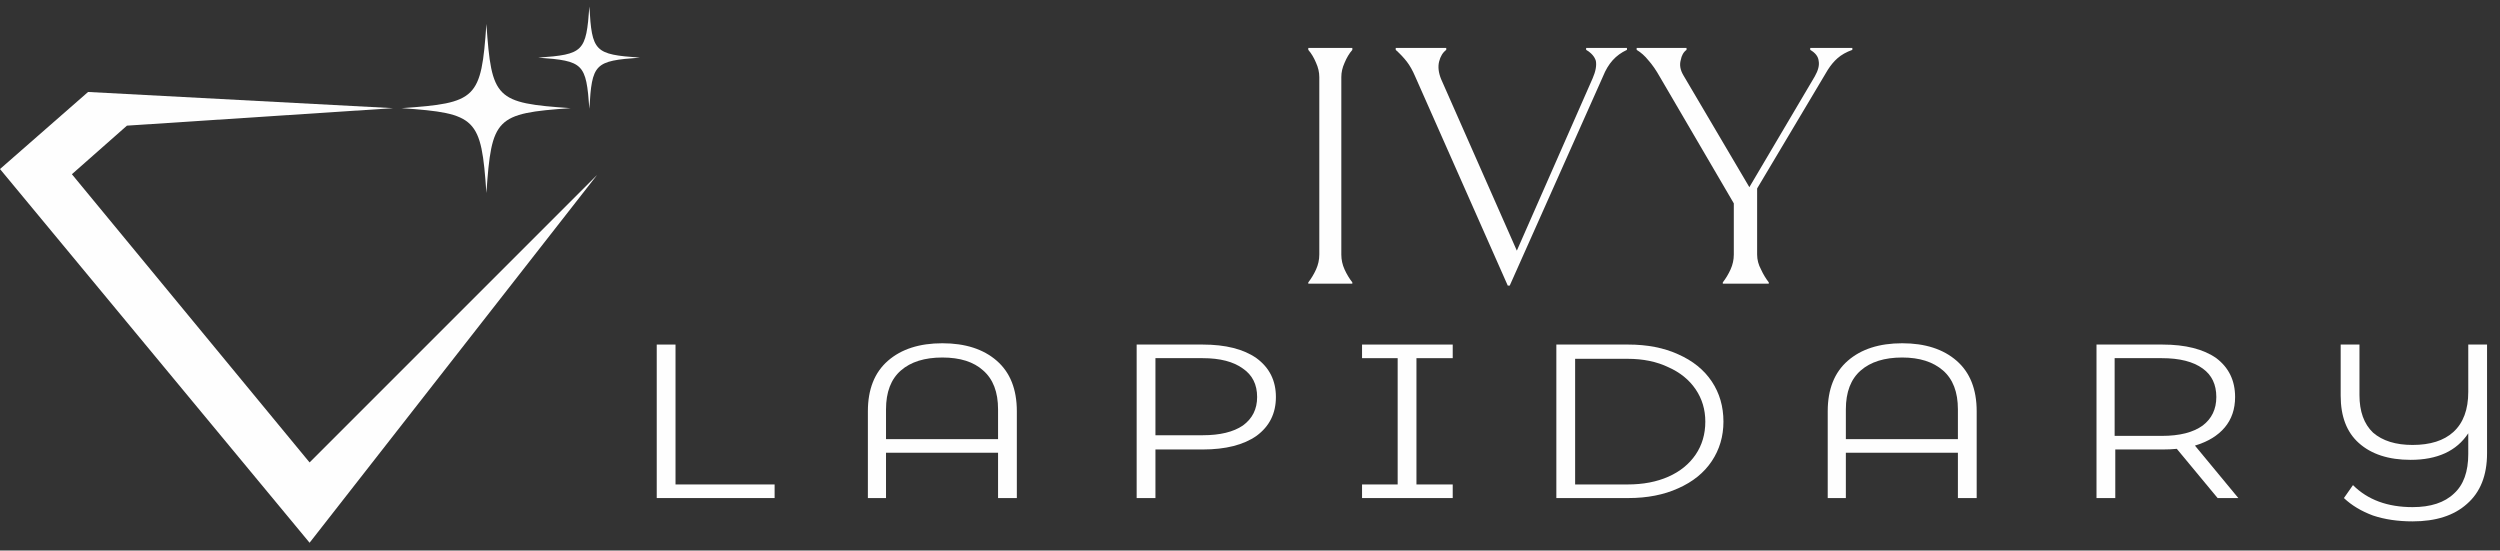 <svg version="1.2" xmlns="http://www.w3.org/2000/svg" viewBox="0 0 386 85" width="386" height="85">
	<rect x="0" y="0" width="386" height="85" fill="#333333" stroke="none"/>
	<title>lapidary-logo-light_1712206698</title>
	<style>
		.s0 { fill: #fefefe } 
	</style>
	<g id="&lt;Group&gt;">
		<g id="&lt;Group&gt;">
			<path id="&lt;Compound Path&gt;" class="s0" d="m101.4 53.2h2.9v21.6h15.3v2.1h-18.2z"/>
			<path id="&lt;Compound Path&gt;" fill-rule="evenodd" class="s0" d="m153.9 55.7q3.1 2.7 3.1 7.8v13.4h-2.9v-7h-17.3v7h-2.8v-13.4q0-5.1 3.1-7.8 3.1-2.7 8.4-2.7 5.3 0 8.4 2.7zm0.2 12.1v-4.6q0-4-2.3-6-2.2-2-6.3-2-4.1 0-6.4 2-2.3 2-2.3 6v4.6z"/>
			<path id="&lt;Compound Path&gt;" fill-rule="evenodd" class="s0" d="m194 55.3q3 2.2 3 6 0 3.8-3 6-3 2.1-8.3 2.1h-7.3v7.5h-2.9v-23.7h10.2q5.3 0 8.3 2.1zm-2.1 10.4q2.2-1.6 2.2-4.4 0-2.9-2.2-4.4-2.2-1.6-6.2-1.6h-7.3v11.9h7.3q4 0 6.2-1.5z"/>
			<path id="&lt;Compound Path&gt;" class="s0" d="m218.7 55.3v19.5h5.6v2.1h-14v-2.1h5.5v-19.5h-5.5v-2.1h14v2.1z"/>
			<path id="&lt;Compound Path&gt;" fill-rule="evenodd" class="s0" d="m240.3 53.2h11.1q4.4 0 7.7 1.5 3.4 1.5 5.2 4.2 1.8 2.7 1.8 6.2 0 3.4-1.8 6.1-1.8 2.7-5.2 4.2-3.3 1.5-7.7 1.5h-11.1zm11 21.6q3.6 0 6.3-1.2 2.7-1.2 4.2-3.4 1.5-2.2 1.5-5.1 0-2.8-1.5-5-1.5-2.2-4.2-3.4-2.7-1.3-6.3-1.3h-8.1v19.4z"/>
			<path id="&lt;Compound Path&gt;" fill-rule="evenodd" class="s0" d="m302.1 55.7q3.1 2.7 3.1 7.8v13.4h-2.9v-7h-17.3v7h-2.8v-13.4q0-5.1 3.1-7.8 3.1-2.7 8.4-2.7 5.3 0 8.4 2.7zm0.2 12.1v-4.6q0-4-2.3-6-2.3-2-6.3-2-4.1 0-6.4 2-2.3 2-2.3 6v4.6z"/>
			<path id="&lt;Compound Path&gt;" fill-rule="evenodd" class="s0" d="m342.4 76.9l-6.3-7.6q-1 0.1-2.2 0.1h-7.3v7.5h-2.9v-23.7h10.2q5.3 0 8.3 2.1 2.9 2.2 2.9 6 0 2.8-1.6 4.7-1.6 1.9-4.6 2.8l6.7 8.1zm-2.3-11.2q2.1-1.6 2.1-4.4 0-2.9-2.1-4.4-2.2-1.6-6.3-1.6h-7.3v12h7.3q4.1 0 6.3-1.6z"/>
			<path id="&lt;Compound Path&gt;" class="s0" d="m384 53.2v16.8q0 5.1-3.1 7.8-3 2.7-8.4 2.7-3.4 0-6.1-0.9-2.7-1-4.5-2.7l1.4-2q3.4 3.4 9.2 3.4 4.2 0 6.4-2.1 2.2-2 2.2-6.1v-3.2q-2.7 4.1-8.9 4.1-5.1 0-8-2.6-2.8-2.5-2.8-7.3v-7.9h2.9v7.8q0 3.8 2.1 5.8 2.2 1.9 6.1 1.9 4.1 0 6.3-2 2.3-2.1 2.3-6.2v-7.3z"/>
		</g>
	</g>
	<g id="&lt;Group&gt;">
		<g id="&lt;Group&gt;">
			<path id="&lt;Compound Path&gt;" class="s0" d="m202 43.6q0.7-0.9 1.2-2 0.5-1.1 0.5-2.3v-27.4q0-1.1-0.5-2.2-0.5-1.2-1.2-2v-0.3h6.8v0.3q-0.7 0.8-1.2 2-0.5 1.1-0.5 2.2v27.4q0 1.2 0.5 2.3 0.5 1.1 1.2 2v0.2h-6.8z"/>
			<path id="&lt;Compound Path&gt;" class="s0" d="m218.5 11.8q-0.6-1.4-1.3-2.3-0.7-0.9-1.7-1.8v-0.3h7.8v0.3q-0.8 0.6-1.1 1.8-0.3 1.2 0.3 2.7l11.7 26.5 11.7-26.6q0.7-1.6 0.5-2.7-0.3-1-1.5-1.7v-0.3h6.3v0.3q-1.3 0.6-2.2 1.6-0.9 1-1.5 2.5l-14.4 32.3h-0.3z"/>
			<path id="&lt;Compound Path&gt;" class="s0" d="m266 43.6q0.7-0.9 1.2-2 0.5-1.1 0.5-2.3v-7.9l-11.4-19.5q-0.9-1.6-1.8-2.6-0.8-1-1.8-1.6v-0.3h7.7v0.3q-0.7 0.5-0.9 1.6-0.3 1.1 0.4 2.3l10.2 17.3 10.1-17.1q0.8-1.4 0.6-2.4-0.1-1-1.3-1.7v-0.3h6.5v0.3q-1.4 0.5-2.3 1.3-0.8 0.7-1.5 1.8l-10.9 18.3v10.2q0 1.2 0.6 2.3 0.5 1.1 1.2 2v0.2h-7.1z"/>
		</g>
	</g>
	<g id="&lt;Group&gt;">
		<path id="&lt;Path&gt;" class="s0" d="m88.1 16.7c-11.6 0.8-12.2 1.5-13 13.1-0.8-11.6-1.5-12.3-13.1-13.1 11.6-0.8 12.3-1.4 13.1-13 0.8 11.6 1.4 12.2 13 13z"/>
		<path id="&lt;Path&gt;" class="s0" d="m98.8 8.9c-7 0.5-7.4 0.9-7.8 7.9-0.5-7-0.9-7.4-7.9-7.9 7-0.5 7.4-0.9 7.9-7.9 0.4 7 0.8 7.4 7.8 7.9z"/>
		<path id="&lt;Path&gt;" class="s0" d="m47.8 71.4l-36.7-44.5 8.5-7.5 41.1-2.7-47.1-2.5-13.6 11.9 47.8 57.7 44.4-56.8z"/>
	</g>
</svg>